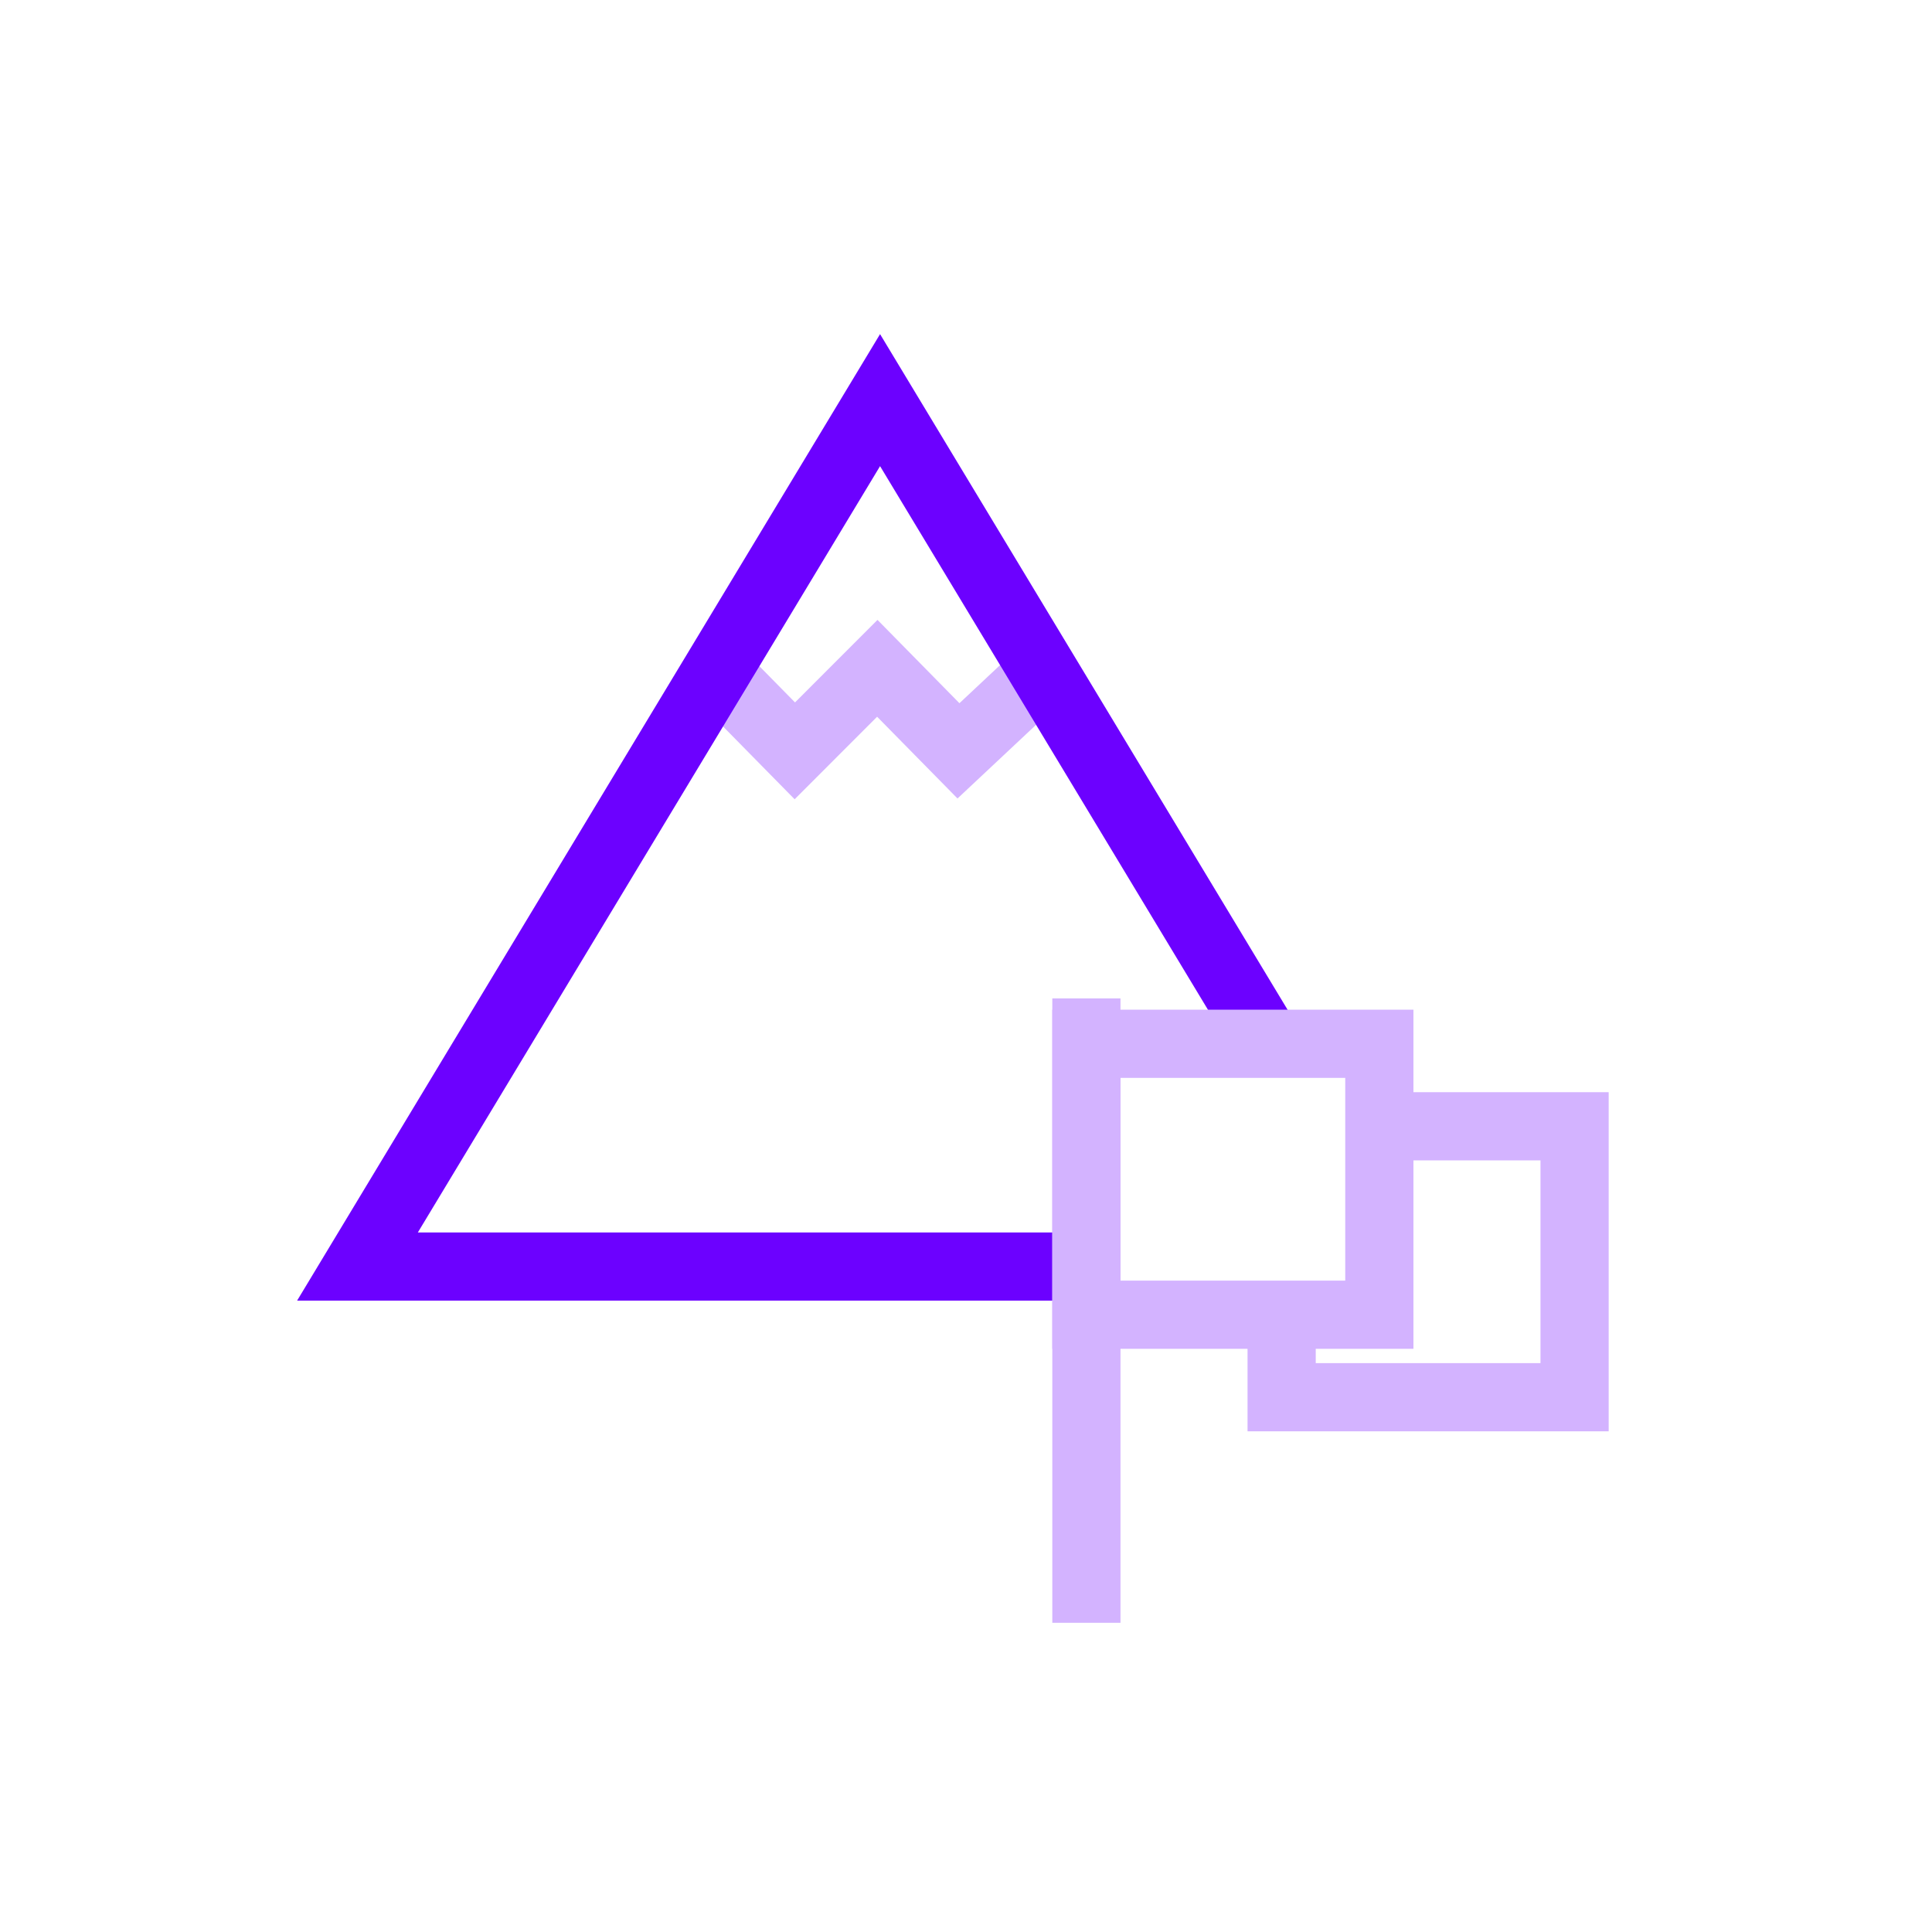 <svg width="85" height="85" viewBox="0 0 85 85" fill="none" xmlns="http://www.w3.org/2000/svg">
<path d="M31.398 29.403L34.969 33.034L38.598 29.403L42.169 33.034L46.041 29.403" stroke="#D3B3FF" stroke-width="3" stroke-miterlimit="10"/>
<path d="M47.157 55.723H15.727L38.719 17.604L55.888 46.068" stroke="#6C01FF" stroke-width="3" stroke-miterlimit="10"/>
<path d="M60.544 49.552H69.275V61.472H56.387V58.348" stroke="#D3B3FF" stroke-width="3" stroke-miterlimit="10"/>
<path d="M60.685 45.922H47.797V57.842H60.685V45.922Z" stroke="#D3B3FF" stroke-width="3" stroke-miterlimit="10"/>
<path d="M47.797 71.396V43.926" stroke="#D3B3FF" stroke-width="3" stroke-miterlimit="10"/>
</svg>
